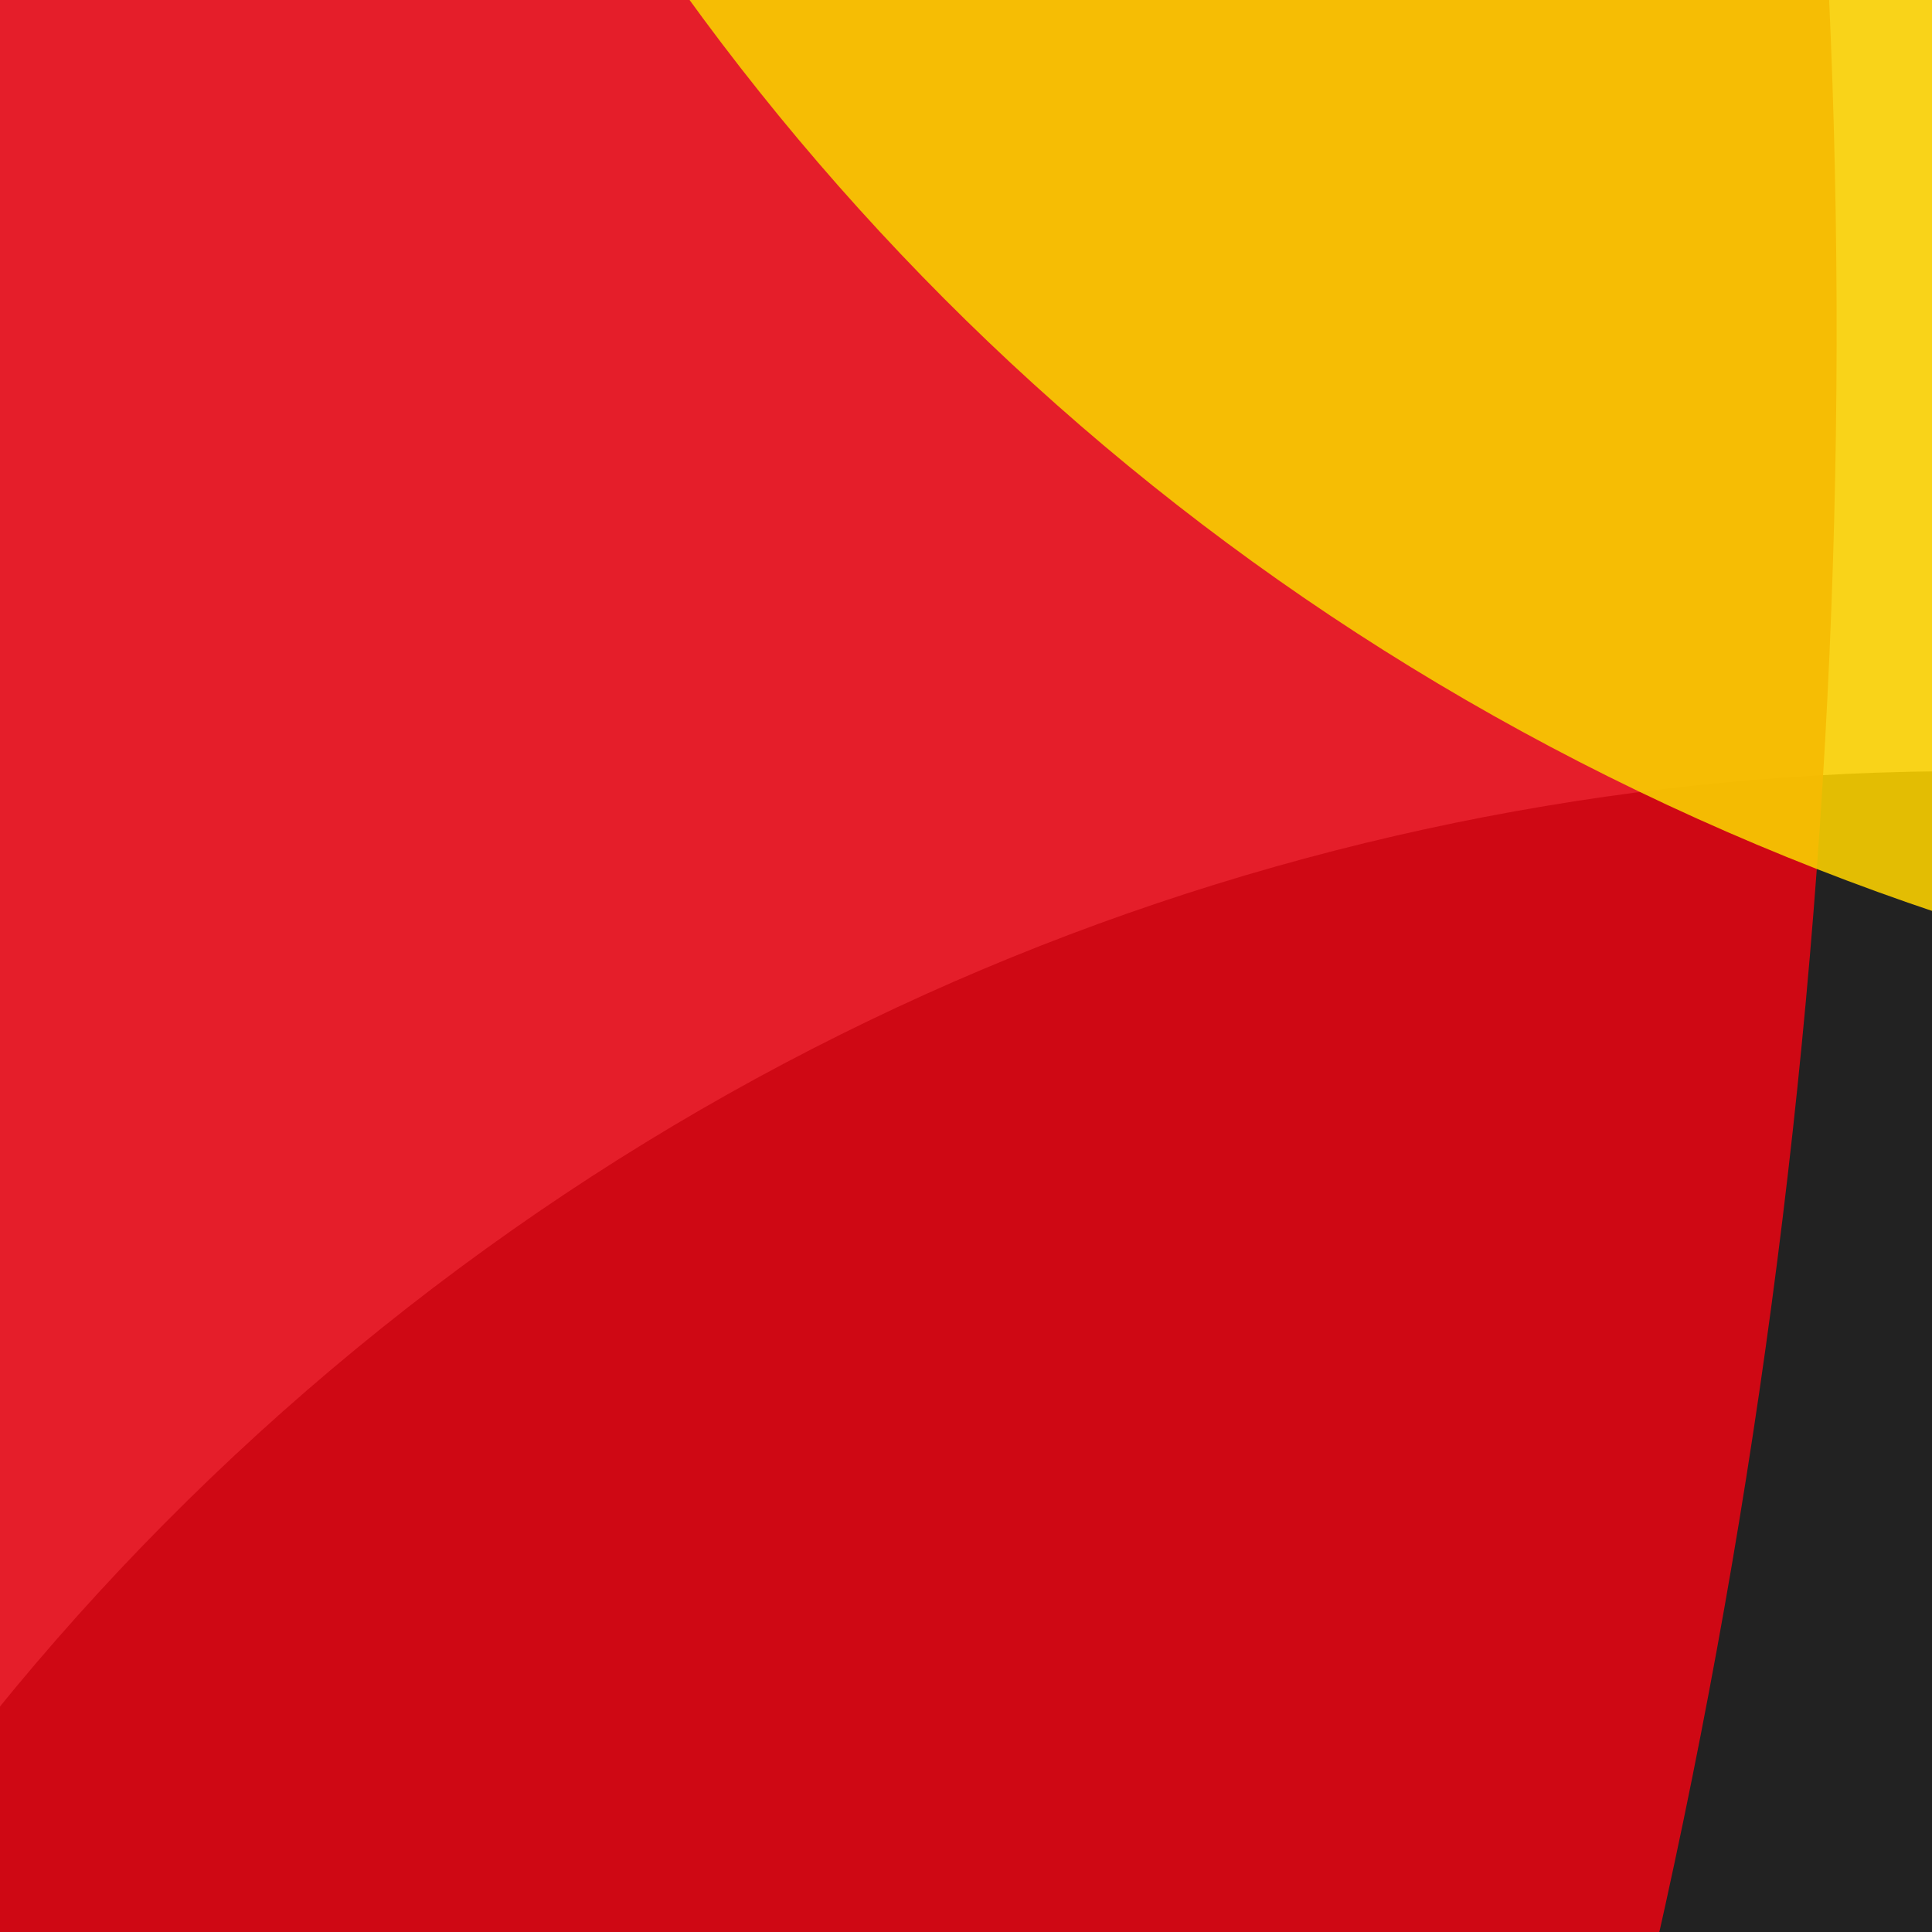 <?xml version="1.0" encoding="UTF-8"?>
<svg id="a" data-name="paths" xmlns="http://www.w3.org/2000/svg" xmlns:xlink="http://www.w3.org/1999/xlink" viewBox="0 0 754 754">
  <defs>
    <clipPath id="b">
      <rect x="-800" width="512" height="512" style="fill: none;"/>
    </clipPath>
    <clipPath id="c">
      <rect x="824.7" width="512" height="512" style="fill: none;"/>
    </clipPath>
    <clipPath id="d">
      <rect x="-50" width="32" height="32" style="fill: none;"/>
    </clipPath>
    <clipPath id="e">
      <rect x="-50" y="50" width="32" height="32" style="fill: none;"/>
    </clipPath>
    <clipPath id="f">
      <rect x="-250" width="180" height="180" style="fill: none;"/>
    </clipPath>
    <clipPath id="g">
      <rect y="0" width="754" height="754" style="fill: none;"/>
    </clipPath>
  </defs>
  <g style="clip-path: url(#b);">
    <g>
      <path d="m-802.69,1295.8c231.97,289.28,654.53,335.75,943.81,103.78,289.29-231.97,335.75-654.53,103.78-943.81C12.94,166.49-409.62,120.02-698.91,351.99c-289.28,231.97-335.75,654.53-103.78,943.81" style="fill: #0b0b0b; opacity: .9;"/>
      <path d="m-350.33,216.9C-12.32,369.34,385.28,218.91,537.72-119.11c152.44-338.02,2.01-735.61-336.01-888.06-338.02-152.44-735.61-2.01-888.06,336.01-152.44,338.02-2.01,735.61,336.01,888.06" style="fill: #f8ce00; opacity: .9;"/>
    </g>
  </g>
  <g style="clip-path: url(#c);">
    <g>
      <path d="m822.01,1295.8c231.97,289.28,654.53,335.75,943.81,103.78,289.29-231.97,335.75-654.53,103.78-943.81-231.97-289.29-654.53-335.75-943.81-103.78-289.28,231.97-335.75,654.53-103.78,943.81" style="fill: #0b0b0b; opacity: .9;"/>
      <path d="m-2123.78,1295.96c666.7,831.44,1881.19,964.98,2712.63,298.28,831.44-666.71,964.98-1881.19,298.28-2712.63-666.7-831.44-1881.19-964.98-2712.62-298.28-831.44,666.71-964.99,1881.19-298.28,2712.63" style="fill: #e20613; opacity: .9;"/>
    </g>
  </g>
  <g style="clip-path: url(#d);">
    <g>
      <path d="m-50.17,80.99c14.5,18.08,40.91,20.98,58.99,6.49,18.08-14.5,20.98-40.91,6.49-58.99C.81,10.41-25.6,7.5-43.68,22c-18.08,14.5-20.98,40.91-6.49,58.99" style="fill: #0b0b0b; opacity: .9;"/>
      <path d="m-21.9,13.56C-.77,23.08,24.08,13.68,33.61-7.44c9.53-21.13.13-45.98-21-55.5-21.13-9.53-45.98-.13-55.5,21-9.53,21.13-.13,45.98,21,55.5" style="fill: #f8ce00; opacity: .9;"/>
    </g>
  </g>
  <g style="clip-path: url(#e);">
    <g>
      <path d="m-50.17,130.99c14.5,18.08,40.91,20.98,58.99,6.49,18.08-14.5,20.98-40.91,6.49-58.99-14.5-18.08-40.91-20.98-58.99-6.49-18.08,14.5-20.98,40.91-6.49,58.99" style="fill: #0b0b0b; opacity: .9;"/>
      <path d="m-21.9,63.56c21.13,9.53,45.98.13,55.5-21,9.53-21.13.13-45.98-21-55.5-21.13-9.53-45.98-.13-55.5,21-9.53,21.13-.13,45.98,21,55.5" style="fill: #f8ce00; opacity: .9;"/>
    </g>
  </g>
  <g style="clip-path: url(#f);">
    <g>
      <path d="m-250.94,455.55c81.55,101.7,230.11,118.04,331.81,36.49,101.7-81.55,118.04-230.11,36.49-331.81C35.8,58.53-112.76,42.2-214.46,123.75c-101.7,81.55-118.04,230.11-36.49,331.81" style="fill: #0b0b0b; opacity: .9;"/>
      <path d="m-91.91,76.25c118.83,53.59,258.61.7,312.21-118.13,53.59-118.83.71-258.61-118.13-312.21-118.83-53.59-258.61-.71-312.21,118.13-53.59,118.83-.7,258.61,118.13,312.21" style="fill: #f8ce00; opacity: .9;"/>
    </g>
  </g>
  <g style="clip-path: url(#g);">
    <g>
      <path d="m-3.96,1908.27c341.61,426.02,963.89,494.44,1389.91,152.83,426.02-341.61,494.44-963.89,152.83-1389.91C1197.18,245.18,574.89,176.75,148.88,518.36-277.14,859.97-345.56,1482.25-3.96,1908.27" style="fill: #0b0b0b; opacity: .9;"/>
      <path d="m-4342.08,1908.5c981.82,1224.42,2770.34,1421.09,3994.77,439.26C877.11,1365.94,1073.77-422.58,91.94-1647c-981.82-1224.42-2770.34-1421.09-3994.76-439.26-1224.43,981.83-1421.09,2770.35-439.26,3994.77" style="fill: #e20613; opacity: .9;"/>
      <path d="m662.2,319.42c497.78,224.49,1083.31,2.95,1307.8-494.83,224.5-497.78,2.96-1083.31-494.83-1307.8-497.78-224.5-1083.31-2.96-1307.8,494.83C-57.12-490.6,164.42,94.93,662.2,319.42" style="fill: #f8ce00; opacity: .9;"/>
    </g>
  </g>
</svg>